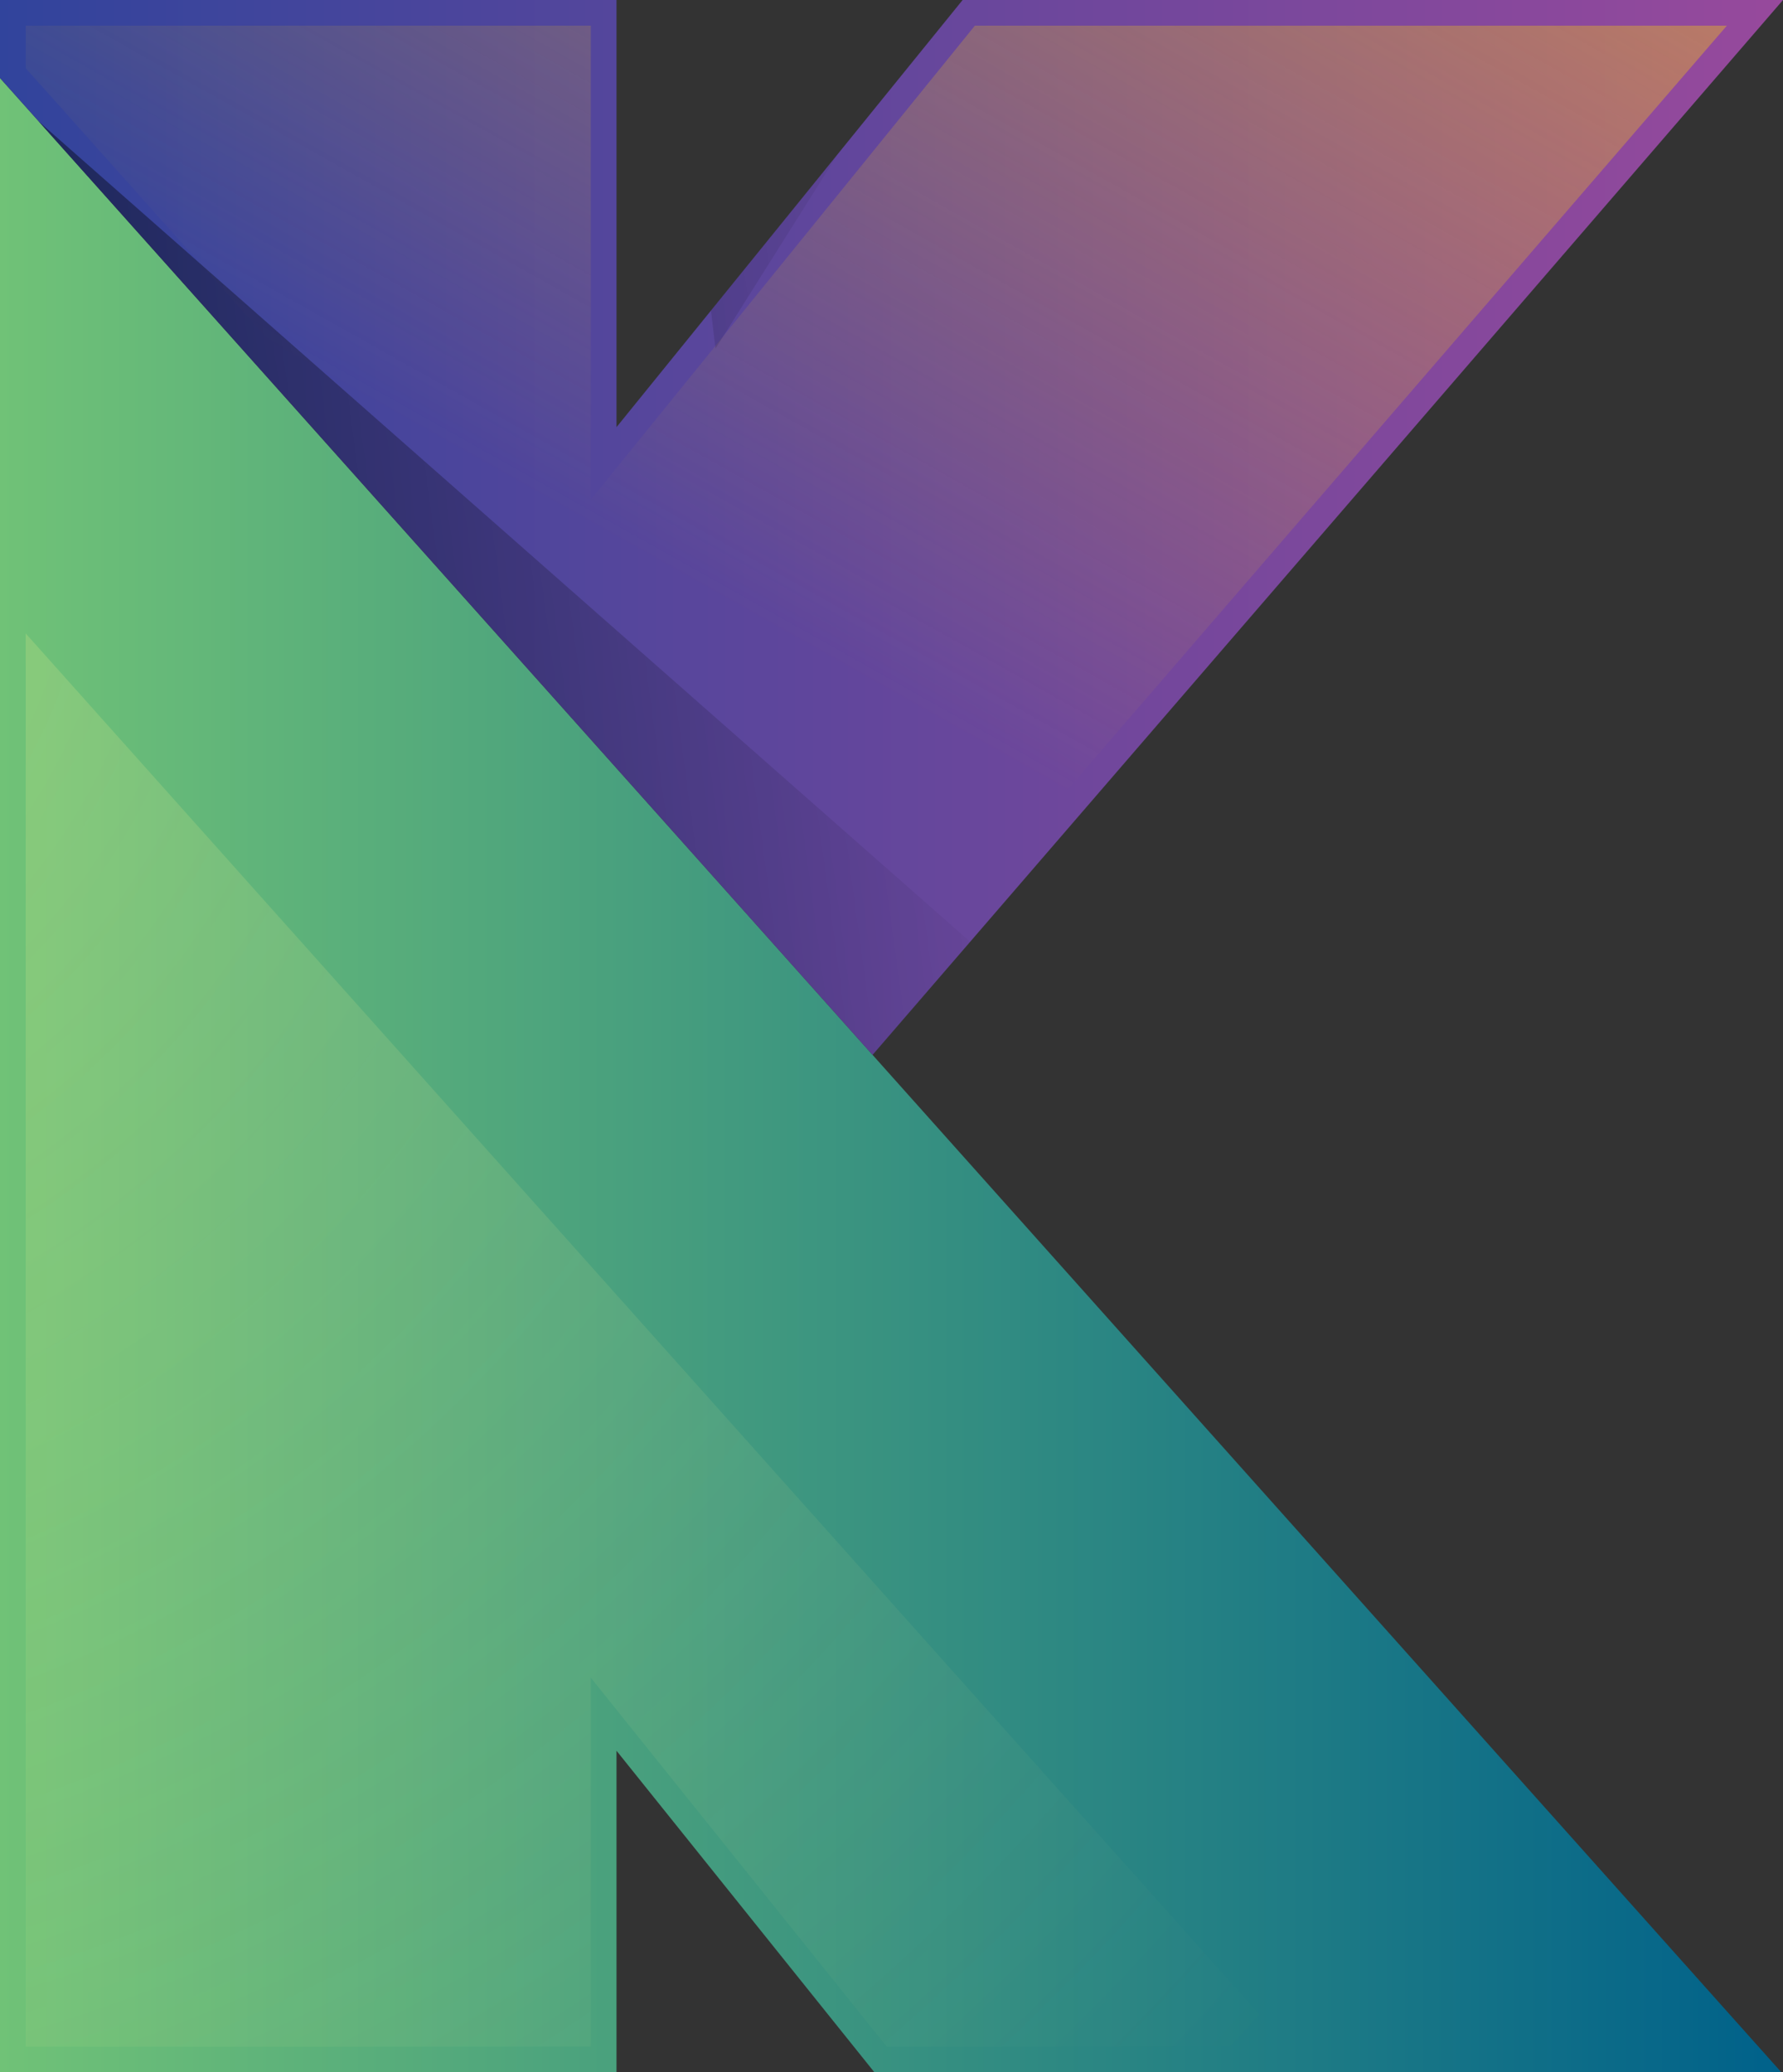 <?xml version="1.0" encoding="UTF-8"?>
<svg id="Layer_2" xmlns="http://www.w3.org/2000/svg" xmlns:xlink="http://www.w3.org/1999/xlink" viewBox="0 0 208.23 242">
  <rect x="0" y="0" width="208.23" height="242" fill="#333333" stroke="none"/>
  <defs>
    <style>
      .cls-1 {
        fill: url(#linear-gradient-5);
      }

      .cls-2 {
        fill: url(#linear-gradient-4);
      }

      .cls-3 {
        fill: url(#linear-gradient-2);
      }

      .cls-4 {
        fill: url(#linear-gradient);
      }

      .cls-5 {
        fill: url(#radial-gradient);
        opacity: .22;
      }

      .cls-6 {
        fill: url(#linear-gradient-3);
      }

      .cls-6, .cls-7 {
        opacity: .5;
      }
    </style>
    <linearGradient id="linear-gradient" x1="0" y1="125.55" x2="208.04" y2="125.55" gradientUnits="userSpaceOnUse">
      <stop offset="0" stop-color="#70c277"/>
      <stop offset="1" stop-color="#00618a"/>
    </linearGradient>
    <linearGradient id="linear-gradient-2" x1="0" y1="61.59" x2="208.23" y2="61.59" gradientUnits="userSpaceOnUse">
      <stop offset="0" stop-color="#31449c"/>
      <stop offset="1" stop-color="#97499c"/>
    </linearGradient>
    <radialGradient id="radial-gradient" cx="-48.89" cy="60" fx="-48.89" fy="60" r="265.31" gradientUnits="userSpaceOnUse">
      <stop offset="0" stop-color="#fff78f"/>
      <stop offset="1" stop-color="#fff795" stop-opacity="0"/>
    </radialGradient>
    <linearGradient id="linear-gradient-3" x1="137.33" y1="-59.27" x2="69.33" y2="61.73" gradientUnits="userSpaceOnUse">
      <stop offset="0" stop-color="#ecbd1d"/>
      <stop offset="1" stop-color="#ecbc1d" stop-opacity="0"/>
    </linearGradient>
    <linearGradient id="linear-gradient-4" x1="-14.16" y1="43.51" x2="109.17" y2="26.84" gradientUnits="userSpaceOnUse">
      <stop offset="0" stop-color="#000"/>
      <stop offset="1" stop-color="#000" stop-opacity="0"/>
    </linearGradient>
    <linearGradient id="linear-gradient-5" x1="-9.61" y1="77.18" x2="113.72" y2="60.52" xlink:href="#linear-gradient-4"/>
  </defs>
  <g id="Layer_1-2" data-name="Layer_1">
    <g>
      <polygon class="cls-4" points="208.04 242 102.12 242 72 204.45 72 242 0 242 0 9.11 208.04 242"/>
      <polygon class="cls-3" points="208.23 0 112.42 0 72 49.88 72 0 0 0 0 9.11 101.9 123.19 208.23 0"/>
      <polygon class="cls-5" points="103.56 239 69 195.92 69 239 3 239 3 73.97 150.43 239 103.56 239"/>
      <polygon class="cls-6" points="3 7.96 3 3 69 3 69 58.35 113.85 3 201.67 3 101.87 118.64 3 7.96"/>
      <g class="cls-7">
        <polygon class="cls-2" points="97.87 17.96 83.03 36.27 83.56 40.71 97.87 17.96"/>
        <polygon class="cls-1" points="4.54 14.2 101.9 123.19 113.3 109.98 4.54 14.2"/>
      </g>
    </g>
  </g>
</svg>